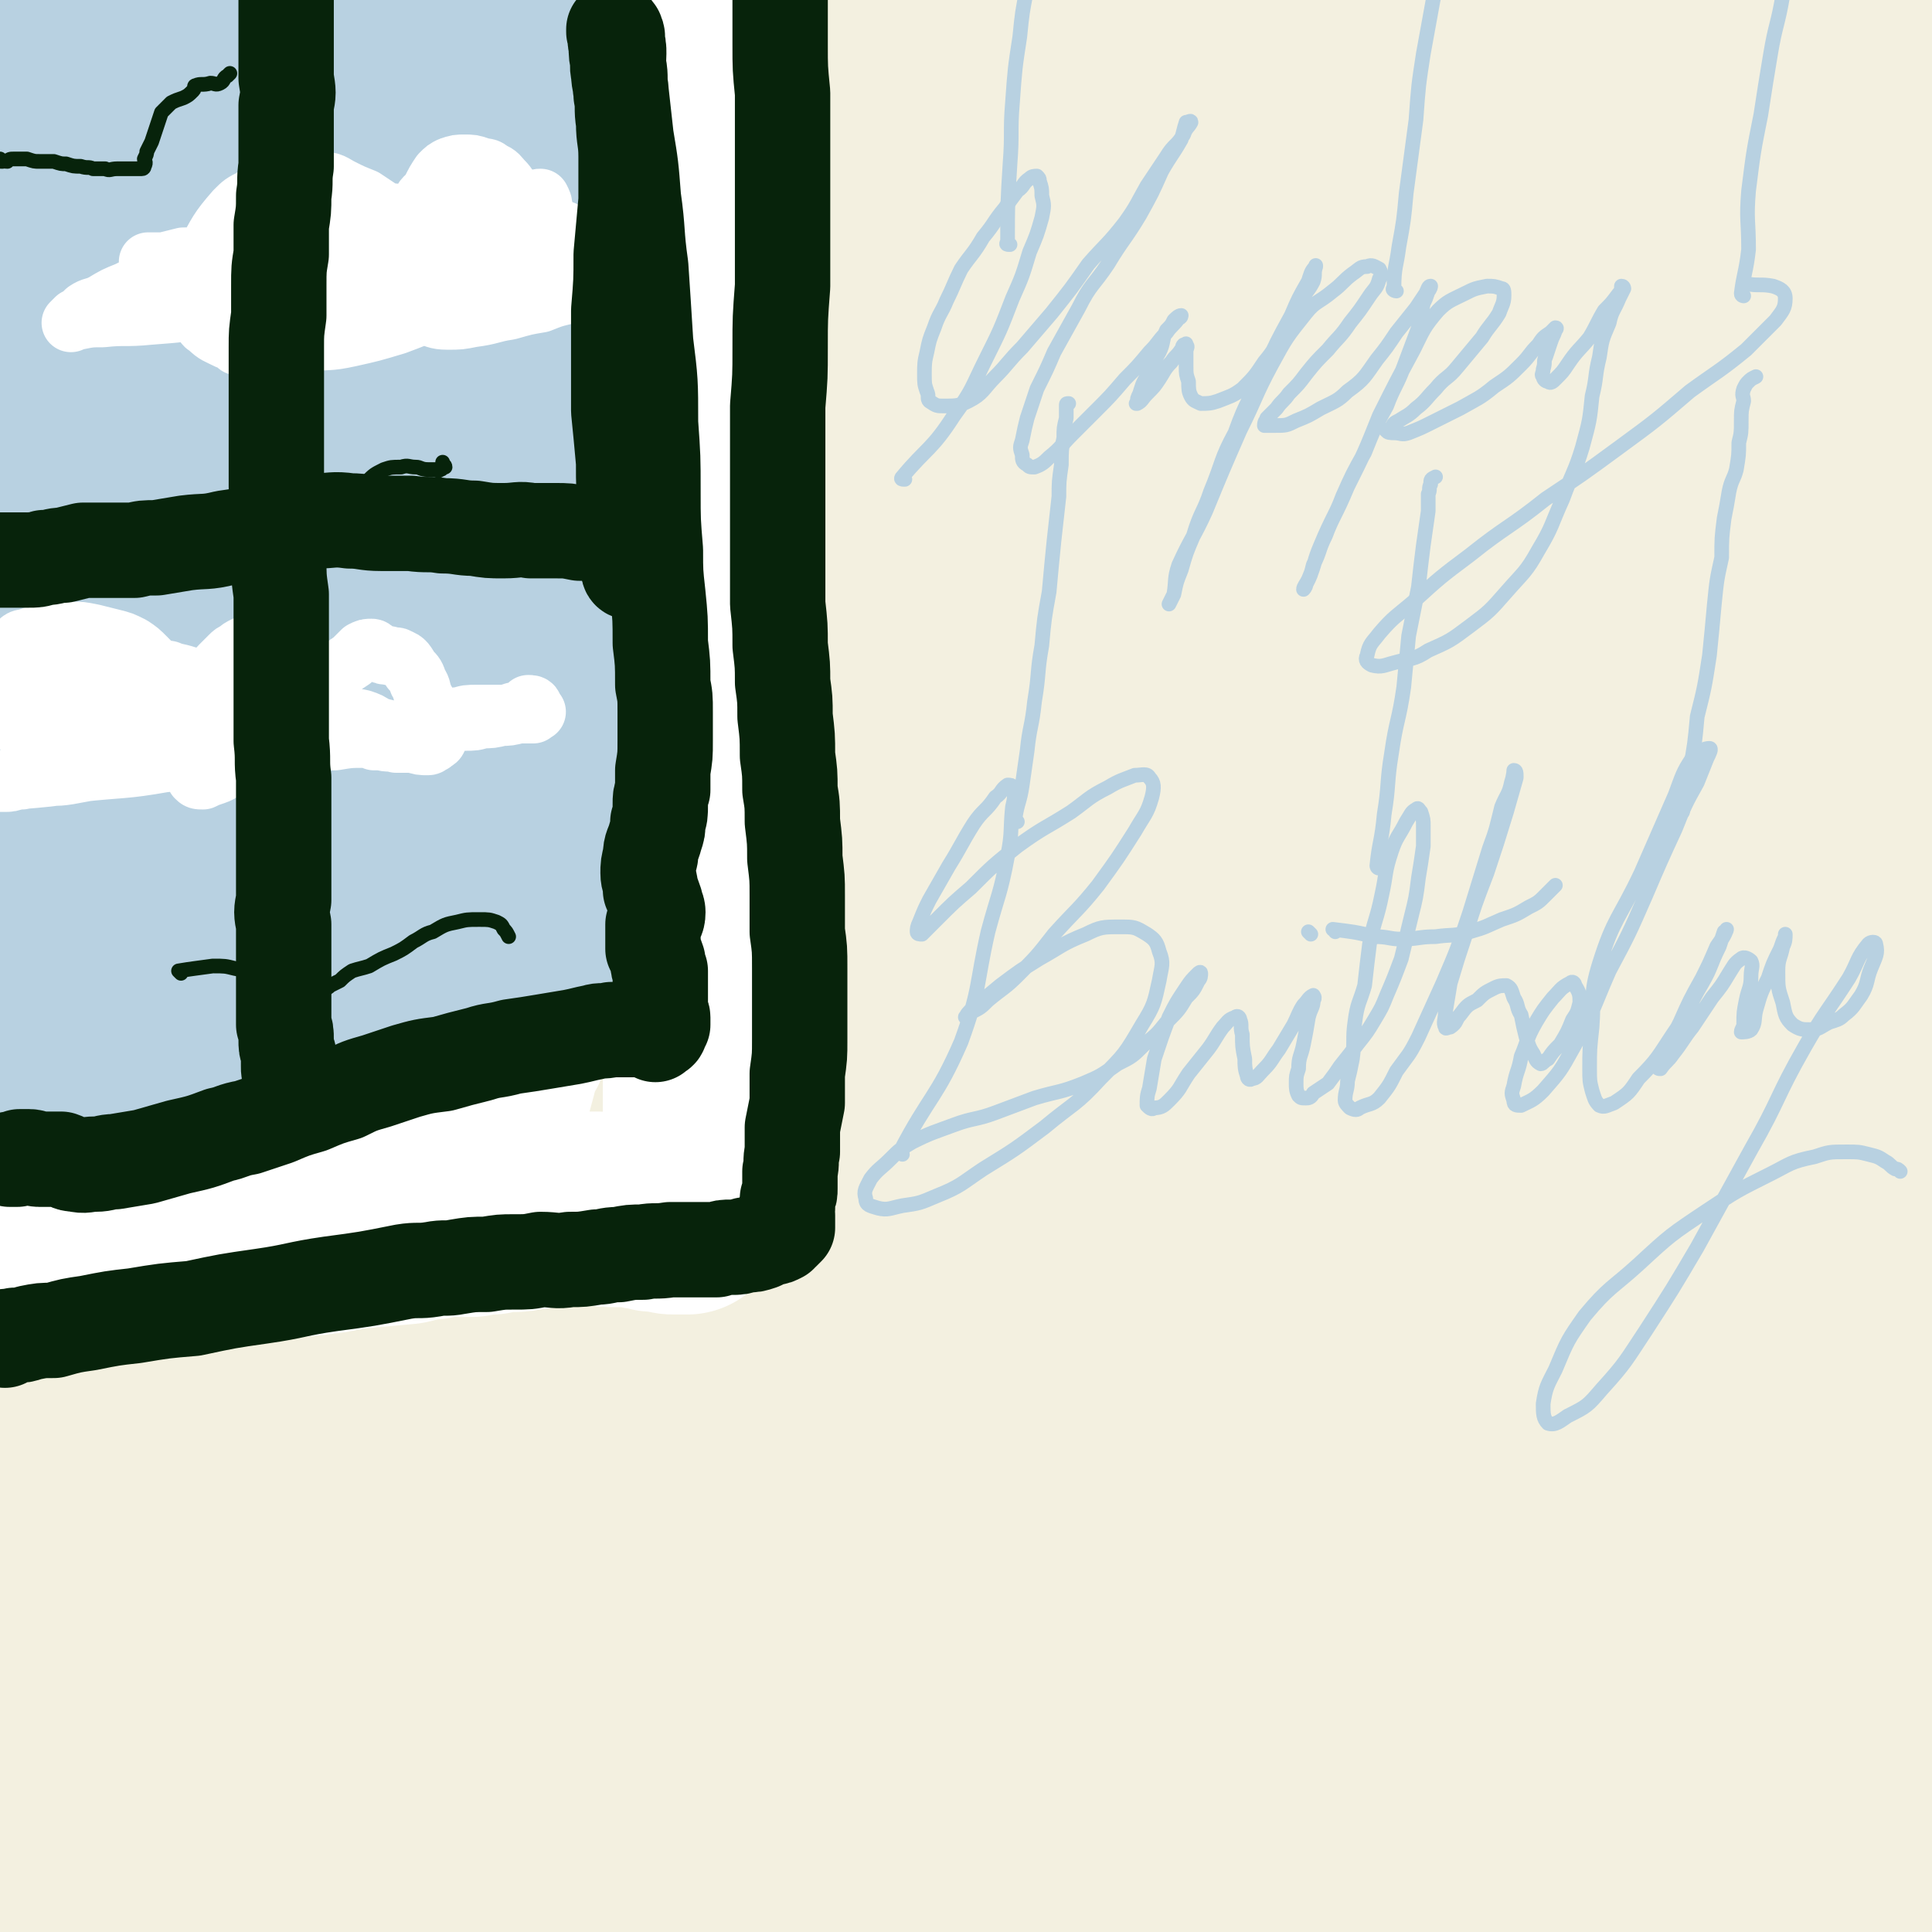<svg viewBox='0 0 790 790' version='1.1' xmlns='http://www.w3.org/2000/svg' xmlns:xlink='http://www.w3.org/1999/xlink'><rect x="0" y="0" width="790" height="790" fill="#808080" stroke="none"/><g fill='none' stroke='#F3F0E0' stroke-width='79' stroke-linecap='round' stroke-linejoin='round'><path d='M59,649c-1,-1 -1,-2 -1,-1 -7,4 -6,7 -13,10 -2,1 -4,0 -5,-2 -3,-7 -3,-8 -4,-15 -2,-21 -1,-22 -2,-43 -1,-33 1,-33 0,-67 -1,-48 -2,-48 -4,-96 -2,-55 -8,-56 -5,-111 3,-50 10,-50 17,-100 4,-27 3,-27 6,-54 3,-26 3,-26 6,-52 3,-24 4,-24 7,-48 2,-14 2,-14 2,-29 0,-6 2,-9 0,-12 -1,-2 -4,0 -5,2 -5,9 -4,10 -7,20 -7,23 -7,23 -13,45 -9,34 -11,34 -17,69 -7,43 -5,44 -8,88 -3,49 -2,49 -3,99 -1,48 -1,48 -1,97 0,44 -1,44 -1,89 0,45 0,45 1,90 1,45 -2,45 4,89 4,37 8,36 16,72 3,14 2,14 6,28 1,4 1,6 3,8 1,1 2,-1 2,-2 1,-11 1,-11 1,-22 1,-35 1,-35 0,-70 -2,-47 -3,-47 -5,-93 -3,-53 -4,-53 -6,-107 -2,-53 -2,-53 -3,-106 -2,-55 -2,-55 -3,-110 -1,-52 -2,-52 -3,-103 0,-46 -3,-46 1,-92 4,-40 8,-40 14,-80 3,-21 2,-21 5,-42 2,-14 2,-14 5,-27 0,-4 1,-7 0,-7 0,-1 -2,2 -3,6 -3,15 -2,15 -5,31 -6,27 -8,26 -12,53 -7,51 -7,51 -11,102 -3,58 -2,58 -3,115 -1,61 0,61 0,121 1,55 1,55 2,111 1,50 -3,51 2,101 6,55 10,54 21,108 4,22 5,22 10,43 4,12 3,13 9,23 1,2 3,4 4,2 3,-6 2,-8 2,-17 -2,-37 -2,-38 -6,-75 -6,-57 -6,-56 -12,-113 -6,-57 -7,-57 -13,-114 -6,-66 -7,-66 -10,-132 -3,-56 -5,-56 -1,-112 4,-70 9,-70 16,-139 3,-34 2,-35 4,-69 3,-28 2,-28 6,-56 2,-14 3,-14 6,-27 0,-1 -1,-2 -1,-1 3,10 4,10 5,21 4,32 3,32 6,65 3,39 3,39 5,79 3,49 3,49 4,99 1,54 -1,54 -1,108 0,53 1,53 1,106 0,48 -3,49 -1,97 3,48 4,48 9,95 4,41 4,41 9,81 3,29 2,29 6,57 2,14 2,14 5,28 1,2 1,5 2,4 0,-1 0,-4 0,-9 -1,-21 -2,-21 -3,-43 -1,-47 -2,-47 -2,-93 1,-48 2,-48 3,-97 2,-51 2,-51 4,-102 2,-48 3,-48 5,-96 3,-44 3,-44 5,-88 2,-41 1,-41 4,-82 3,-38 3,-38 8,-76 4,-30 6,-30 10,-60 3,-23 2,-23 4,-46 1,-9 2,-14 1,-19 0,-2 -2,2 -3,5 -5,15 -6,15 -8,32 -7,44 -6,44 -10,89 -4,53 -4,53 -6,107 -2,57 0,57 -1,113 -1,57 -1,57 -2,114 -1,54 -2,54 -1,108 2,52 3,52 6,104 2,42 0,42 4,85 4,29 4,29 11,57 4,15 4,16 11,29 1,3 4,6 6,4 5,-4 6,-8 7,-17 6,-30 5,-30 7,-61 3,-42 2,-42 3,-83 2,-49 0,-49 2,-98 1,-50 3,-50 6,-100 2,-48 1,-49 4,-97 3,-52 6,-52 10,-105 4,-54 2,-55 6,-109 4,-48 5,-48 10,-97 3,-33 4,-33 6,-66 2,-20 2,-20 2,-40 0,-6 0,-10 -1,-12 0,-1 -1,3 -2,6 -3,22 -2,22 -6,43 -7,47 -8,47 -15,95 -9,53 -9,53 -16,106 -8,57 -7,57 -12,113 -6,57 -5,57 -9,113 -4,54 -4,54 -6,108 -2,48 -1,48 -1,96 0,43 -1,43 1,86 2,36 2,36 6,71 3,26 2,26 9,51 4,15 5,15 12,27 3,6 5,8 10,8 4,0 6,-3 8,-8 7,-19 6,-20 9,-40 5,-38 3,-38 7,-76 5,-49 4,-49 11,-97 7,-55 9,-55 17,-109 7,-55 4,-56 12,-110 7,-55 9,-55 16,-109 8,-52 7,-52 13,-104 5,-46 6,-46 11,-92 4,-37 3,-37 7,-74 3,-27 4,-27 6,-54 2,-17 2,-17 3,-34 1,-6 1,-8 1,-11 0,-1 -1,1 -1,3 -4,13 -5,13 -7,26 -6,36 -5,36 -9,73 -5,42 -5,42 -9,85 -5,49 -7,49 -11,98 -4,56 -4,56 -7,111 -3,57 -3,57 -6,113 -3,57 -3,57 -4,114 -2,51 -3,51 -1,102 1,42 0,43 8,84 5,31 7,31 18,59 6,18 5,20 16,33 6,8 10,11 19,10 10,-1 14,-4 20,-14 13,-21 12,-23 19,-48 10,-39 9,-40 14,-81 6,-53 5,-53 7,-107 2,-62 1,-62 1,-124 1,-61 -1,-61 -1,-122 0,-59 0,-59 1,-118 2,-49 4,-49 5,-97 1,-37 0,-37 -1,-73 -1,-26 -1,-26 -4,-51 -2,-12 -1,-15 -6,-24 -2,-3 -6,-4 -9,-1 -8,9 -8,11 -12,24 -12,38 -12,38 -21,77 -11,48 -12,47 -20,96 -10,55 -9,56 -17,112 -8,58 -9,58 -16,117 -7,59 -7,59 -12,117 -4,53 -4,53 -5,105 -1,47 -2,47 2,93 3,36 3,36 12,71 5,22 5,24 17,42 6,8 10,12 19,11 11,-2 15,-6 21,-18 14,-25 13,-27 20,-56 11,-48 8,-48 15,-97 7,-58 7,-58 13,-117 7,-64 6,-64 12,-128 6,-64 6,-64 13,-128 6,-59 6,-59 13,-118 5,-48 6,-48 10,-97 3,-32 4,-32 4,-65 -1,-15 0,-18 -6,-31 -2,-5 -7,-6 -12,-4 -9,6 -9,10 -15,21 -17,30 -19,30 -31,62 -17,45 -14,46 -26,92 -13,54 -14,53 -23,107 -11,57 -9,58 -16,115 -7,57 -7,57 -12,113 -5,50 -6,50 -9,100 -2,41 -3,41 -2,82 1,30 2,30 7,60 4,17 3,19 10,34 3,7 6,10 11,10 8,-2 11,-5 16,-13 13,-24 13,-26 20,-53 10,-38 7,-39 14,-78 8,-50 9,-50 15,-99 8,-54 7,-54 13,-108 6,-52 6,-52 12,-104 6,-49 6,-49 13,-98 6,-46 8,-45 14,-91 4,-32 4,-32 7,-63 1,-16 1,-17 0,-32 -1,-4 -2,-8 -4,-7 -4,2 -7,6 -10,13 -10,26 -10,26 -17,54 -11,40 -11,40 -17,81 -8,48 -7,49 -13,98 -6,55 -5,55 -10,110 -5,54 -5,54 -10,109 -5,48 -7,48 -12,96 -4,42 -5,42 -8,85 -2,36 -4,37 -1,72 2,22 2,23 10,43 4,11 5,14 13,18 7,3 11,1 18,-4 13,-11 14,-12 22,-28 14,-27 13,-29 21,-58 13,-43 12,-43 21,-87 9,-52 10,-52 16,-104 7,-58 5,-59 10,-117 5,-57 5,-57 11,-114 5,-48 7,-48 13,-96 5,-42 4,-42 9,-84 4,-32 5,-32 8,-64 2,-17 2,-17 2,-34 1,-4 0,-8 -1,-7 -2,1 -3,6 -4,12 -6,29 -6,29 -12,58 -8,43 -10,43 -15,86 -7,52 -6,52 -10,105 -4,58 -2,58 -5,116 -2,57 -2,57 -4,114 -1,51 -1,51 -1,101 0,44 -2,44 1,88 2,32 1,32 7,64 3,17 3,19 11,32 3,5 7,7 11,4 9,-6 9,-10 14,-22 14,-34 15,-34 24,-69 11,-46 8,-47 15,-93 8,-61 6,-61 14,-122 7,-64 7,-64 16,-128 7,-59 9,-59 16,-118 5,-49 4,-50 8,-99 3,-37 3,-37 4,-75 1,-27 1,-28 0,-55 0,-19 1,-21 -3,-38 -2,-6 -5,-8 -10,-8 -5,0 -7,2 -10,8 -12,23 -13,23 -20,48 -12,45 -12,45 -18,91 -8,51 -7,52 -11,104 -4,61 -4,61 -4,122 -1,61 1,61 3,123 1,58 2,58 3,116 1,47 -1,47 1,94 2,37 2,37 7,75 4,27 3,27 11,53 4,15 4,18 13,29 6,6 10,8 16,5 10,-5 10,-10 15,-22 13,-29 12,-30 20,-61 10,-43 10,-43 16,-87 8,-52 8,-52 12,-104 5,-60 4,-60 7,-120 3,-63 3,-63 5,-125 2,-52 3,-52 4,-103 1,-35 2,-36 1,-71 -1,-21 0,-21 -4,-42 -2,-9 -3,-11 -8,-18 -1,-2 -4,-2 -5,0 -7,16 -7,18 -11,36 -10,43 -9,44 -15,87 -8,49 -7,49 -13,98 -6,53 -6,53 -12,106 -7,57 -9,57 -14,114 -6,56 -4,56 -7,112 -2,46 -4,46 -3,91 1,39 1,39 6,77 3,28 2,29 10,56 4,16 4,20 14,30 5,5 11,5 16,0 10,-9 10,-12 14,-27 9,-36 8,-37 12,-75 5,-48 3,-48 6,-97 3,-55 1,-55 6,-109 3,-49 4,-49 10,-98 4,-41 5,-41 10,-81 4,-30 5,-30 8,-59 1,-14 2,-15 0,-28 -1,-4 -2,-7 -5,-7 -5,1 -7,4 -10,11 -11,26 -11,27 -19,56 -9,38 -8,38 -15,77 -7,44 -8,44 -13,88 -5,39 -5,39 -6,79 -1,35 -1,35 1,69 2,28 2,28 7,54 4,20 5,20 12,38 3,9 3,13 10,17 4,3 8,2 13,-3 12,-12 13,-14 19,-31 13,-34 12,-35 18,-71 8,-48 6,-49 11,-98 6,-60 5,-60 11,-120 7,-65 7,-65 15,-130 8,-61 9,-61 19,-121 8,-50 10,-49 17,-99 5,-36 6,-36 6,-72 1,-23 1,-24 -4,-46 -2,-14 -3,-15 -10,-27 -4,-6 -5,-8 -11,-10 -4,-1 -6,1 -10,4 -8,8 -9,8 -14,18 -13,25 -14,26 -22,53 -11,38 -9,38 -16,77 -8,44 -9,44 -14,89 -6,49 -5,49 -8,98 -3,50 -3,51 -4,102 -1,49 -1,49 0,99 0,46 0,46 4,92 2,39 1,40 7,78 5,33 6,33 14,64 6,22 6,22 14,42 4,11 3,13 10,21 2,2 6,2 7,0 4,-8 4,-11 3,-22 -2,-32 -4,-32 -8,-64 -6,-46 -7,-46 -13,-92 -7,-54 -8,-53 -13,-107 -6,-53 -6,-53 -10,-106 -3,-52 -3,-52 -3,-103 -1,-49 -1,-49 1,-97 3,-46 6,-46 10,-92 3,-41 2,-41 3,-81 0,-32 1,-32 0,-63 -1,-19 -1,-20 -6,-38 -2,-9 -2,-9 -7,-16 -1,-3 -2,-5 -5,-5 -2,0 -3,2 -5,4 -4,9 -4,9 -6,19 -6,23 -5,24 -10,47 -5,27 -6,27 -11,53 -5,29 -5,29 -10,57 -6,34 -7,33 -13,67 -5,32 -4,32 -8,65 -4,31 -6,31 -7,63 -1,29 -1,29 2,57 2,21 1,22 8,41 4,12 5,13 14,22 5,5 7,7 13,6 5,0 7,-1 10,-6 10,-15 10,-16 15,-34 10,-35 9,-35 15,-72 7,-41 6,-41 13,-82 6,-40 5,-41 13,-80 8,-36 8,-36 17,-71 8,-26 8,-26 17,-50 6,-15 6,-16 14,-30 2,-4 3,-6 6,-7 2,-1 3,2 3,4 2,14 1,14 2,27 1,37 2,37 1,74 0,43 -2,43 -4,85 -3,49 -3,49 -6,97 -4,54 -4,54 -6,108 -2,49 -2,49 -4,99 -2,45 -2,45 -2,90 -1,41 -1,41 0,82 1,35 0,35 3,69 2,26 2,26 8,51 4,14 4,14 11,27 4,9 4,12 11,17 3,2 5,0 9,-3 4,-4 4,-5 6,-11 4,-14 3,-15 5,-29 2,-30 1,-30 2,-60 1,-51 0,-51 1,-102 1,-59 1,-59 2,-118 1,-46 1,-46 1,-93 1,-42 0,-42 0,-84 -1,-35 -1,-35 -1,-71 0,-24 0,-24 -1,-49 0,-14 0,-14 0,-27 0,-11 0,-11 -1,-21 0,-7 0,-7 0,-13 0,-4 0,-4 -1,-8 0,-1 0,-3 0,-3 0,2 0,3 1,6 0,7 0,7 0,14 1,20 1,20 1,39 1,36 1,36 1,72 0,52 0,52 -1,105 0,74 0,74 -1,147 0,42 0,42 0,84 0,33 0,33 0,66 -1,28 -1,28 -1,57 0,19 0,19 0,39 0,10 0,10 0,20 0,6 0,6 0,12 0,3 0,5 -1,5 -1,0 -1,-2 -2,-5 -8,-20 -10,-19 -15,-40 -10,-34 -10,-34 -15,-68 -6,-40 -5,-40 -6,-81 -1,-44 -1,-44 2,-87 4,-47 5,-47 12,-94 7,-51 8,-51 16,-102 7,-42 10,-42 14,-84 4,-43 2,-43 3,-85 0,-33 0,-33 -1,-66 -1,-22 -1,-22 -2,-43 0,-11 0,-11 -1,-23 0,-8 0,-8 0,-15 0,-5 0,-5 0,-9 0,-2 -1,-4 -1,-3 -1,0 -1,2 -1,4 -4,17 -4,18 -7,35 -7,45 -6,45 -14,90 -9,54 -10,53 -19,107 -8,49 -8,49 -13,99 -5,42 -5,42 -7,85 -2,32 -3,32 -2,65 0,25 1,25 3,51 2,19 3,19 4,39 1,12 3,12 2,23 -1,4 -2,4 -4,7 '/></g>
<g fill='none' stroke='#FFFFFF' stroke-width='79' stroke-linecap='round' stroke-linejoin='round'><path d='M4,516c0,0 -1,-1 -1,-1 2,0 3,0 5,0 2,0 2,1 4,0 4,0 4,0 8,0 4,0 4,0 8,0 6,-1 6,-1 11,-1 7,0 7,0 13,-1 8,0 8,0 16,-1 8,-1 8,-1 16,-2 10,0 10,0 20,-1 10,-1 10,-1 20,-2 10,-1 10,-1 20,-3 11,-1 11,-1 22,-2 5,-1 5,-2 11,-2 3,-1 3,-1 7,-1 5,0 5,0 9,0 4,-1 4,-1 8,-1 4,-1 4,-1 8,-1 3,0 3,0 7,-1 3,0 3,0 6,-1 4,0 4,0 7,0 4,0 4,-1 8,-1 3,0 3,0 7,0 4,1 4,1 8,1 3,0 3,0 7,0 3,1 3,1 6,1 2,1 2,1 4,1 2,0 2,0 4,0 1,1 1,1 3,1 1,0 1,0 2,0 1,0 1,0 1,0 1,0 1,0 2,0 0,0 0,0 0,-1 1,-2 1,-2 1,-4 1,-2 1,-2 2,-5 0,-3 0,-3 1,-7 0,-4 0,-4 1,-9 0,-5 0,-5 0,-11 0,-6 0,-6 0,-13 0,-8 0,-8 0,-16 0,-9 0,-9 0,-19 0,-11 -1,-11 -1,-21 -1,-10 -1,-10 -1,-20 0,-11 0,-11 0,-22 0,-12 1,-12 1,-24 0,-12 0,-12 0,-24 0,-11 0,-11 0,-23 0,-11 0,-11 0,-22 0,-13 0,-13 0,-27 0,-14 0,-14 -1,-29 0,-13 0,-13 -1,-26 0,-14 0,-14 0,-27 -1,-12 -1,-12 -1,-25 -1,-11 -1,-11 -1,-22 0,-11 0,-11 0,-22 -1,-9 -1,-9 -1,-19 0,-9 0,-9 1,-19 0,-7 -1,-7 -1,-14 0,-6 0,-6 1,-12 0,-4 0,-4 0,-8 0,-4 0,-4 0,-8 1,-4 0,-4 1,-7 0,-2 0,-2 0,-4 1,-2 1,-2 1,-4 0,-1 0,-1 0,-2 0,0 0,0 0,0 -1,1 -1,1 -2,2 -4,1 -4,0 -8,1 -6,2 -6,2 -12,4 -8,1 -8,1 -16,2 -10,2 -9,3 -19,5 -10,2 -10,1 -20,2 -10,1 -10,1 -21,2 -11,1 -11,1 -21,2 -11,1 -11,1 -22,2 -11,1 -11,1 -22,2 -10,1 -10,2 -20,3 -10,2 -10,1 -21,2 -8,1 -8,1 -16,3 -6,1 -6,1 -12,2 -4,1 -5,-1 -9,2 -4,2 -3,3 -6,6 -3,4 -4,3 -5,7 -2,10 -1,11 -2,22 0,16 0,16 0,32 -1,12 -2,12 -3,25 -1,21 0,21 0,43 -1,21 -3,21 -3,42 0,29 2,29 3,57 2,26 2,26 3,52 2,24 2,24 4,48 1,19 0,19 1,38 1,14 1,14 3,27 1,8 1,8 4,15 1,3 1,5 4,5 3,1 4,1 6,-2 6,-6 6,-7 10,-15 8,-22 8,-22 13,-45 6,-25 5,-25 9,-51 5,-35 6,-35 9,-70 3,-40 3,-40 5,-80 1,-28 1,-28 2,-55 1,-19 1,-19 1,-39 1,-17 1,-17 2,-34 0,-11 0,-11 0,-23 -1,-6 0,-8 -2,-11 -2,-2 -4,-2 -6,0 -5,8 -5,10 -9,20 -8,25 -8,25 -14,52 -7,30 -7,30 -11,62 -4,34 -3,35 -5,70 -1,34 0,34 0,68 0,29 -2,29 1,58 3,23 4,23 11,45 5,15 5,16 13,30 4,7 5,9 11,13 4,2 7,2 10,-1 10,-9 11,-11 15,-24 10,-27 10,-28 15,-56 6,-36 5,-36 9,-72 4,-37 4,-37 7,-74 1,-25 1,-25 2,-50 1,-19 1,-19 2,-37 1,-15 1,-15 1,-30 0,-8 0,-8 -2,-16 0,-2 -2,-5 -3,-4 -5,3 -7,5 -9,12 -8,22 -8,23 -13,46 -7,30 -6,30 -11,60 -5,32 -6,32 -9,64 -2,29 -1,29 -1,58 0,26 -1,26 2,52 2,23 1,23 6,46 4,16 4,16 11,32 4,10 4,11 10,19 4,5 5,7 10,8 5,1 8,1 11,-2 8,-10 7,-12 12,-25 8,-24 8,-25 13,-50 5,-29 4,-29 8,-57 3,-31 4,-31 6,-62 2,-27 2,-27 2,-54 1,-26 1,-26 1,-53 0,-23 1,-23 1,-46 0,-18 1,-18 -1,-36 0,-11 0,-11 -3,-22 -1,-5 -1,-8 -4,-9 -1,-1 -3,1 -5,4 -5,13 -4,13 -8,27 -6,28 -6,28 -10,55 -5,32 -4,32 -6,64 -3,32 -3,32 -3,65 -1,29 -1,29 0,59 1,27 1,27 3,53 2,21 2,22 6,43 3,14 4,14 9,28 2,8 2,8 7,15 2,3 3,4 6,4 3,0 5,0 7,-3 5,-8 5,-8 8,-17 5,-18 4,-18 7,-36 4,-22 5,-22 7,-44 3,-25 2,-26 4,-51 1,-26 3,-26 3,-53 1,-24 0,-25 -2,-49 -1,-21 -2,-21 -5,-42 -2,-20 -3,-20 -6,-39 -3,-16 -3,-16 -5,-33 -2,-12 -2,-13 -4,-25 -2,-7 -2,-7 -3,-14 -1,-2 -1,-4 -2,-4 -2,0 -3,1 -4,4 -2,7 -2,7 -3,15 -1,17 0,17 0,35 1,21 1,21 1,42 1,25 1,25 1,51 0,26 0,26 0,52 0,26 0,26 1,52 1,24 1,24 3,48 1,19 2,19 4,38 2,11 1,11 3,22 1,5 1,5 3,11 0,2 0,4 1,4 1,0 3,-2 3,-4 1,-9 1,-9 1,-19 0,-19 0,-19 0,-39 -1,-23 -1,-23 0,-45 0,-27 0,-27 0,-53 1,-27 2,-27 1,-55 -1,-28 -3,-27 -4,-55 -1,-26 0,-26 0,-51 0,-18 0,-18 0,-37 0,-14 0,-14 0,-28 -1,-8 0,-8 -1,-16 0,-3 0,-3 -1,-6 0,-2 0,-3 -1,-3 -2,0 -3,1 -4,3 -3,8 -3,8 -4,16 -4,18 -3,18 -6,36 -3,22 -3,22 -5,45 -4,27 -3,27 -7,53 -3,28 -3,28 -8,55 -4,24 -4,24 -9,49 -4,21 -3,22 -8,43 -5,18 -4,18 -11,36 -6,16 -6,16 -14,32 -7,14 -7,14 -16,27 -6,10 -6,11 -13,20 -6,7 -6,8 -14,13 -7,6 -8,5 -16,10 -6,4 -6,5 -13,9 -6,3 -6,3 -12,7 -4,2 -4,2 -9,4 -4,3 -4,3 -8,6 -3,2 -3,2 -6,5 -2,2 -1,2 -3,4 -2,2 -2,1 -3,3 -2,1 -2,1 -3,2 -1,1 0,1 -1,2 -1,1 0,1 -1,2 0,0 0,0 0,0 -1,-1 -1,-1 -1,-3 0,-2 0,-2 0,-5 1,-7 1,-7 1,-14 1,-14 1,-14 1,-29 1,-19 1,-19 1,-38 0,-22 0,-22 0,-43 0,-24 0,-24 0,-48 0,-25 0,-25 0,-49 0,-26 0,-26 0,-51 0,-26 0,-26 1,-51 0,-25 0,-25 1,-50 0,-21 0,-21 1,-43 0,-18 0,-18 0,-36 0,-13 0,-13 0,-27 1,-9 0,-9 0,-18 0,-5 1,-5 0,-10 0,-3 0,-3 0,-5 '/></g>
<g fill='none' stroke='#B8D1E1' stroke-width='79' stroke-linecap='round' stroke-linejoin='round'><path d='M75,422c0,0 0,-1 -1,-1 -6,0 -6,0 -12,0 -4,0 -4,0 -8,2 -4,1 -4,1 -9,2 -4,2 -4,2 -8,3 -3,1 -3,0 -6,1 -3,0 -3,0 -6,0 -2,0 -2,0 -4,0 -1,0 -1,0 -3,0 -2,0 -2,0 -3,0 -2,0 -2,0 -4,0 0,0 0,0 -1,1 0,0 0,0 1,0 0,0 0,0 1,0 4,-1 3,-1 7,-2 4,-1 4,-1 9,-2 5,0 5,0 11,0 6,0 6,0 13,-1 7,0 7,0 15,-1 5,0 5,0 11,-1 6,0 6,-1 11,-1 7,0 7,0 13,0 6,-1 6,-1 12,-1 6,-1 6,-1 12,-2 6,0 6,0 11,-1 6,0 6,0 11,-1 6,-1 6,-2 11,-3 5,-1 5,-1 10,-2 4,-1 4,-1 8,-2 3,-1 3,-1 7,-2 3,-1 3,-1 5,-2 3,-1 3,-2 5,-2 2,-1 2,-1 5,-2 2,-1 2,0 5,-1 1,0 1,0 3,-1 1,0 1,0 2,0 1,0 1,0 2,-1 1,0 1,0 2,0 1,-1 1,-1 2,-1 1,0 1,0 2,0 1,0 1,0 1,0 2,0 2,0 3,0 0,0 1,0 1,0 0,-2 0,-3 0,-5 0,0 1,0 1,0 1,-2 1,-2 2,-4 1,-3 1,-3 1,-6 1,-3 1,-3 2,-6 0,-4 0,-4 0,-8 1,-5 1,-5 1,-10 1,-8 1,-8 1,-15 0,-10 0,-10 -1,-19 -2,-11 -2,-11 -3,-23 -1,-12 -1,-12 -1,-25 -1,-13 -1,-13 -1,-26 0,-12 0,-12 0,-25 -1,-13 -1,-13 -1,-26 0,-12 0,-12 0,-23 0,-11 0,-11 0,-22 0,-10 0,-10 -1,-20 0,-9 0,-9 0,-18 -1,-11 0,-11 -1,-21 0,-9 0,-9 -1,-18 0,-9 -1,-9 -1,-17 0,-8 0,-8 -1,-16 0,-7 0,-7 0,-13 0,-4 0,-4 -1,-8 0,-3 0,-3 -1,-6 -1,-2 0,-3 -2,-4 -3,-1 -3,-1 -6,-1 -3,-1 -3,-1 -5,0 -4,0 -3,1 -7,1 -5,1 -5,1 -10,2 -7,0 -7,-1 -14,-1 -8,0 -8,1 -16,0 -9,0 -9,0 -18,-1 -11,-1 -11,-1 -21,-2 -9,-2 -9,-3 -19,-5 -10,-2 -10,-1 -21,-2 -10,-2 -10,-3 -20,-4 -7,0 -7,1 -14,0 -5,0 -5,0 -10,0 -4,0 -4,0 -8,0 -3,0 -4,-1 -7,1 -2,1 -2,1 -4,4 -2,3 -1,4 -2,8 -1,7 -1,7 0,14 1,15 1,15 3,31 3,24 4,24 7,48 4,26 5,26 8,52 4,28 3,28 6,56 2,26 2,26 3,52 1,21 0,21 1,42 1,17 1,17 3,33 1,10 1,10 3,20 1,5 0,5 2,10 1,2 1,3 2,3 1,0 1,-2 2,-5 2,-10 2,-10 3,-21 4,-22 4,-22 6,-45 3,-25 2,-25 4,-50 2,-34 2,-34 3,-67 2,-33 1,-33 1,-65 1,-22 1,-22 1,-44 0,-16 0,-16 -2,-33 -1,-9 -1,-9 -4,-18 -1,-4 -1,-6 -4,-6 -4,0 -6,1 -9,5 -6,9 -5,10 -10,21 -5,11 -5,11 -8,23 -6,19 -5,19 -8,39 -4,24 -3,24 -5,48 -2,26 -2,26 -3,52 -1,25 -1,25 -2,49 0,21 0,21 0,42 1,16 0,16 1,32 1,10 1,11 4,20 2,4 3,6 6,7 3,1 5,1 7,-2 7,-10 6,-12 10,-24 7,-26 6,-26 11,-53 5,-26 5,-26 8,-52 4,-26 4,-26 7,-52 3,-24 4,-24 5,-48 1,-19 1,-19 -1,-37 -1,-12 0,-13 -4,-24 -2,-4 -4,-6 -8,-6 -6,0 -7,2 -12,7 -7,5 -7,4 -12,11 -7,10 -7,11 -11,22 -8,20 -8,20 -12,42 -5,25 -4,25 -7,50 -3,28 -3,28 -5,56 -2,27 -2,27 -3,54 -1,23 -1,23 -1,46 0,16 0,16 0,33 0,9 0,9 1,18 0,4 0,5 1,7 1,2 3,2 4,0 6,-6 6,-7 10,-16 9,-17 9,-17 16,-35 8,-21 7,-21 15,-43 8,-26 9,-26 16,-52 7,-26 7,-26 13,-53 6,-25 5,-26 10,-51 4,-22 3,-23 7,-45 3,-16 3,-16 5,-33 2,-10 2,-11 2,-21 0,-4 1,-6 -1,-8 0,-1 -2,0 -3,2 -4,8 -4,8 -6,17 -6,18 -7,18 -10,37 -3,22 -3,23 -3,46 -1,25 0,25 1,50 1,23 1,23 3,47 2,20 3,20 6,41 3,17 3,17 8,34 3,13 3,13 9,25 3,8 3,8 8,15 3,4 3,4 8,6 4,2 5,3 9,1 6,-3 8,-4 11,-10 7,-13 6,-14 10,-29 6,-24 5,-24 9,-49 5,-27 5,-27 8,-54 4,-32 5,-32 7,-63 2,-26 1,-26 2,-52 1,-21 1,-21 1,-42 0,-14 0,-14 -2,-28 -1,-8 -1,-9 -4,-16 -2,-3 -4,-5 -6,-4 -5,2 -6,5 -9,11 -7,17 -7,17 -11,35 -4,23 -3,23 -6,47 -3,27 -2,27 -6,54 -3,27 -4,27 -7,53 -3,24 -4,24 -6,49 -1,17 0,17 1,35 0,16 0,16 1,31 1,8 1,8 4,15 1,4 1,4 3,6 2,2 3,3 6,2 3,-1 4,-2 6,-6 5,-8 4,-9 7,-18 4,-16 4,-16 7,-33 4,-22 4,-22 6,-43 3,-23 2,-23 3,-46 1,-22 1,-22 1,-44 0,-20 0,-20 -1,-39 -1,-16 -1,-17 -4,-33 -1,-9 0,-10 -4,-18 -2,-4 -3,-5 -7,-6 -3,-1 -5,-1 -7,2 -6,9 -6,10 -8,21 -6,23 -6,23 -9,46 -4,23 -4,23 -4,47 -1,22 0,22 2,44 2,21 2,21 6,42 2,17 3,17 7,34 3,14 3,14 7,27 3,10 2,10 6,19 3,5 3,5 6,8 3,3 3,4 6,3 4,0 5,-1 7,-4 4,-7 3,-8 5,-16 4,-15 6,-14 8,-30 3,-20 2,-20 4,-41 1,-23 2,-23 3,-45 0,-23 0,-23 0,-46 0,-20 0,-20 -2,-41 -1,-17 0,-17 -3,-35 -2,-11 -1,-12 -5,-23 -2,-5 -2,-6 -5,-10 -2,-2 -4,-3 -6,-1 -5,6 -5,8 -8,17 -6,22 -5,22 -8,45 -3,26 -2,26 -4,53 -1,27 -1,27 -1,54 0,24 -1,24 1,48 1,19 1,19 4,38 2,14 2,15 5,29 3,8 3,8 7,15 1,3 2,5 5,5 2,1 4,-1 6,-4 4,-7 4,-8 5,-16 2,-17 1,-18 2,-35 1,-23 0,-23 1,-45 2,-25 2,-25 3,-50 2,-24 2,-24 3,-49 0,-22 0,-22 -1,-44 0,-19 1,-19 -2,-38 -1,-13 -3,-13 -7,-26 -2,-7 -1,-8 -4,-14 -2,-3 -3,-5 -6,-5 -4,0 -5,1 -8,5 -7,9 -7,10 -11,21 -9,24 -9,24 -15,48 -5,26 -4,26 -7,52 -2,26 -2,26 -3,53 0,23 1,23 2,46 2,20 2,20 4,39 2,14 2,14 5,28 2,7 1,7 4,14 1,2 3,4 4,3 3,-4 3,-7 4,-14 3,-20 2,-20 3,-41 1,-27 0,-27 1,-54 0,-27 1,-27 1,-54 0,-24 1,-24 -1,-48 -1,-17 0,-17 -3,-35 -2,-10 -2,-11 -6,-21 -3,-5 -4,-6 -9,-7 -5,-2 -7,-1 -12,2 -8,6 -9,7 -14,16 -9,14 -7,15 -14,30 -6,14 -7,14 -11,28 -4,13 -4,13 -5,27 -1,10 -1,10 0,20 0,6 1,6 2,13 0,3 0,3 1,6 '/></g>
<g fill='none' stroke='#FFFFFF' stroke-width='24' stroke-linecap='round' stroke-linejoin='round'><path d='M85,105c0,-1 -1,-1 -1,-1 5,-9 5,-10 12,-18 3,-3 3,-3 7,-5 4,-3 4,-4 9,-6 5,-2 5,-1 10,-1 4,-1 5,-1 9,0 5,0 5,1 9,3 4,2 4,2 9,4 3,2 3,2 6,4 3,2 3,3 5,5 2,1 2,1 4,3 1,0 1,1 2,1 0,0 1,0 1,-1 2,-2 2,-2 2,-4 2,-2 1,-3 3,-5 1,-4 2,-3 4,-6 2,-4 2,-4 4,-7 2,-2 2,-2 4,-3 3,-1 3,-1 6,-1 3,0 3,0 6,1 3,1 3,0 5,2 3,1 3,2 5,4 2,2 2,3 4,5 2,1 3,1 5,3 1,0 1,1 2,1 1,0 1,-1 2,-1 1,-1 1,-1 2,-1 0,0 0,0 0,0 1,2 1,2 1,3 0,2 1,2 1,4 0,2 0,3 0,5 -1,2 -1,2 -1,5 -1,3 0,3 -2,5 -2,4 -2,4 -5,7 -2,2 -2,2 -5,4 -3,1 -3,1 -6,2 -3,1 -3,1 -7,1 -4,1 -4,1 -9,1 -6,-1 -6,-1 -12,-2 -6,-2 -6,-2 -13,-3 -5,-1 -5,-2 -10,-2 -5,0 -6,0 -11,1 -5,2 -5,1 -11,3 -5,2 -5,2 -9,4 -5,2 -5,2 -9,6 -5,3 -4,3 -8,7 -3,3 -3,3 -5,6 -2,1 -1,1 -2,3 -1,0 -1,1 -1,0 0,-1 0,-2 0,-3 0,-2 0,-2 0,-4 -1,-2 -1,-2 -2,-4 -2,-3 -1,-3 -3,-5 -2,-1 -2,-2 -4,-2 -1,-1 -2,-1 -3,0 -2,1 -2,1 -2,3 -1,1 -1,2 -1,3 1,3 1,4 3,5 3,3 4,3 8,5 7,1 7,1 14,1 9,1 9,0 18,0 9,-1 9,0 18,-2 9,-2 9,-2 19,-5 8,-3 8,-3 17,-7 8,-4 7,-4 15,-9 6,-4 6,-4 12,-8 6,-4 6,-4 11,-7 4,-2 4,-3 8,-5 2,-1 2,-1 5,-1 0,-1 1,-1 1,-1 0,-1 -1,-1 -1,-1 -4,0 -4,0 -7,0 -6,1 -6,1 -11,2 -7,1 -7,1 -14,3 -7,2 -7,2 -14,3 -8,2 -8,1 -16,2 -7,2 -7,3 -14,5 -5,1 -5,1 -10,2 -5,1 -5,0 -10,0 -3,0 -3,0 -7,-1 -1,0 -3,1 -2,0 3,-2 4,-3 10,-5 5,-2 5,-2 10,-3 10,-1 10,0 19,-2 9,-1 9,-1 19,-2 7,-1 7,-1 13,-3 6,-1 6,-1 11,-2 3,-1 4,-1 7,-3 2,-1 3,-1 3,-2 0,0 -1,0 -2,0 -5,0 -5,1 -9,0 -7,0 -7,-2 -15,-2 -10,-1 -10,1 -20,1 -10,1 -10,-1 -20,0 -10,1 -10,2 -21,4 -8,2 -8,2 -17,4 -7,2 -7,3 -14,5 -7,2 -7,2 -14,3 -5,2 -5,2 -10,2 -4,1 -4,1 -8,2 -2,0 -2,0 -4,0 -1,0 -2,0 -2,0 -1,0 0,0 1,0 4,0 4,0 7,0 6,1 6,2 12,1 8,0 8,-1 15,-2 6,-2 6,-1 13,-3 6,-2 6,-2 11,-5 4,-1 4,-1 7,-2 1,-1 3,-1 2,-1 -1,1 -3,1 -6,2 -6,1 -6,1 -11,3 -7,2 -7,1 -14,3 -8,3 -8,3 -17,5 -8,3 -8,3 -17,6 -6,2 -6,2 -12,5 -5,2 -5,2 -10,5 -4,2 -4,1 -7,3 -2,2 -2,2 -4,3 -1,1 -1,1 -2,2 0,0 0,0 0,0 2,-1 2,-1 3,-1 5,-1 5,-1 10,-1 9,-1 9,0 19,-1 13,-1 13,-1 25,-3 13,-2 13,-2 27,-4 13,-3 13,-3 27,-6 13,-2 13,-2 27,-5 12,-3 12,-3 23,-5 10,-1 10,1 21,0 8,0 8,0 16,-1 4,0 4,0 9,0 4,-1 4,-1 7,-1 1,0 2,0 2,0 0,0 -1,0 -2,0 -3,0 -3,0 -6,1 -6,1 -7,1 -13,2 -8,1 -8,2 -16,4 -7,1 -7,1 -13,3 -6,3 -6,3 -12,6 -4,2 -4,2 -8,5 -2,1 -4,1 -4,3 0,1 2,1 3,1 4,1 4,2 9,2 5,0 5,0 10,-1 8,-1 8,-2 15,-3 7,-2 7,-2 13,-3 5,-2 5,-2 9,-3 5,-1 5,-1 9,-2 4,-1 4,-2 8,-3 3,-1 3,-1 6,-2 2,0 2,-1 5,-1 1,0 1,0 2,0 0,0 0,0 0,0 -1,0 -1,1 -2,1 -3,1 -3,1 -5,1 -3,0 -3,-1 -7,-2 -3,-1 -3,-1 -6,-2 -3,0 -3,0 -6,-1 -3,0 -3,0 -7,-1 -3,-1 -3,-2 -7,-3 -3,-2 -2,-2 -5,-3 -2,-1 -3,0 -5,-1 -2,-1 -2,-1 -4,-2 -1,-1 -1,-1 -2,-1 -1,0 -1,1 -1,2 -1,0 0,0 -1,0 '/><path d='M17,272c0,0 -1,0 -1,-1 1,0 2,0 4,0 4,-1 4,-1 8,-1 6,0 6,0 13,0 7,1 7,1 15,3 8,1 8,1 16,2 5,1 5,2 11,2 2,0 2,0 3,-1 3,-2 2,-2 4,-4 2,-2 2,-2 4,-4 1,-1 1,-1 3,-2 1,-1 1,-1 3,-2 1,0 1,0 3,1 1,0 1,1 3,2 3,1 3,2 6,3 3,2 3,2 7,4 3,2 3,2 6,3 3,1 3,1 6,0 4,0 4,-1 7,-3 3,-2 3,-2 6,-4 2,-2 2,-2 4,-4 2,-1 2,-1 4,-1 1,0 1,1 3,2 2,1 2,1 4,1 2,1 3,0 4,1 3,1 3,2 5,5 2,2 2,2 3,5 2,3 1,3 2,5 1,3 2,3 2,5 0,2 0,2 -1,4 -1,1 -1,1 -2,3 -2,1 -2,1 -5,3 -2,1 -2,1 -5,2 -3,1 -3,1 -6,2 -4,0 -4,-1 -8,-1 -5,0 -5,0 -11,1 -6,0 -6,0 -12,1 -5,1 -5,0 -11,2 -5,1 -5,1 -11,4 -4,1 -4,2 -9,4 -3,1 -3,2 -6,3 -3,1 -3,1 -5,2 -2,0 -2,0 -3,-1 0,-1 0,-1 0,-3 0,-3 0,-3 1,-6 0,-5 0,-5 1,-9 0,-4 0,-5 0,-9 0,-3 1,-4 0,-7 -2,-3 -2,-3 -5,-5 -3,-3 -3,-3 -8,-5 -5,-1 -5,0 -10,0 -5,0 -5,1 -11,2 -4,0 -4,1 -9,1 -4,1 -4,0 -8,0 -3,0 -3,0 -6,0 -3,0 -3,0 -6,0 -2,0 -2,0 -4,1 -1,1 -1,1 -3,2 -1,1 -1,1 -2,1 0,1 0,1 -1,1 -1,0 -1,0 -1,1 0,0 0,0 -1,0 0,-1 0,-1 0,-1 0,-1 0,-1 0,-1 1,-1 1,-1 1,-1 1,-1 1,-1 2,-1 4,-1 4,0 7,0 6,0 6,0 12,0 9,1 9,3 17,3 11,1 11,-1 21,-1 8,0 8,0 16,1 6,0 6,1 12,2 4,0 4,0 8,1 2,1 2,0 4,1 0,0 1,0 1,0 -1,1 -2,0 -4,1 -4,2 -4,4 -9,6 -8,3 -8,2 -16,4 -11,3 -11,3 -22,6 -8,1 -8,1 -15,3 -5,1 -5,1 -11,2 -5,2 -5,2 -10,4 -4,1 -4,1 -8,3 -3,1 -3,1 -6,2 -1,1 -1,1 -3,1 0,1 -1,1 -1,1 0,0 1,0 1,0 5,0 5,0 10,-1 9,-1 9,-1 18,-2 12,-2 12,-2 25,-5 12,-2 12,-2 23,-5 11,-2 11,-2 21,-4 7,-2 7,-2 15,-3 6,-1 6,-1 12,-2 4,0 4,0 8,0 2,0 3,-1 3,0 -1,0 -2,1 -4,1 -4,2 -4,1 -9,2 -9,2 -9,2 -18,4 -15,2 -15,2 -29,5 -15,2 -15,2 -30,4 -10,2 -10,2 -21,4 -6,1 -6,0 -11,1 -4,0 -4,0 -8,1 -2,0 -2,0 -5,0 -1,0 -1,1 -3,1 0,0 0,0 0,0 -1,0 -1,0 -1,0 1,0 1,0 2,0 2,0 2,0 5,-1 12,-1 13,-1 25,-3 18,-2 18,-1 35,-4 11,-1 11,-1 21,-3 5,-2 5,-2 11,-4 2,0 2,-1 4,-2 0,0 0,-1 0,-1 -2,-1 -2,-1 -4,-1 -6,-2 -6,-3 -11,-4 -9,-2 -9,-2 -17,-3 -8,-1 -8,0 -16,0 -7,0 -7,0 -13,0 -5,1 -5,1 -10,1 -5,0 -5,0 -9,1 -4,0 -4,0 -7,1 -3,0 -3,0 -5,0 -2,0 -2,0 -4,-1 -1,0 -2,0 -3,-2 -1,-1 -1,-1 -1,-2 0,-1 -1,-1 0,-2 0,-1 1,-2 2,-2 4,-2 4,-2 8,-3 5,-1 5,-1 9,-3 4,-1 4,-1 8,-1 1,-1 1,-1 2,-1 1,0 1,0 1,0 -3,0 -3,0 -6,1 -4,0 -4,0 -8,1 -3,1 -3,1 -7,1 -3,1 -3,1 -6,1 -2,0 -2,0 -3,0 -1,0 -1,0 -2,-1 -1,0 -1,0 -1,0 -1,-1 0,-1 -1,-2 0,-1 0,-1 1,-3 0,-2 0,-2 1,-4 1,-3 1,-3 2,-6 2,-2 1,-2 3,-4 2,-2 2,-3 5,-3 4,-2 4,-1 9,-2 4,0 4,-1 9,-1 4,0 4,0 9,1 4,1 4,1 8,2 4,1 4,1 8,3 3,2 3,2 6,5 2,2 2,2 4,5 1,2 1,2 1,5 1,3 1,3 1,6 0,2 -1,2 -1,5 0,3 1,3 1,6 0,2 0,2 -1,4 0,1 0,1 0,2 -1,1 -1,1 -2,1 -1,1 -1,1 -1,1 -1,0 -1,-1 -2,-1 -1,-1 -1,-1 -2,-2 -2,-1 -2,-1 -4,-3 -2,-2 -2,-2 -3,-4 -2,-1 -2,-1 -3,-3 -1,-1 -2,-2 -1,-3 0,-1 1,-1 3,-2 1,0 0,-1 2,-1 3,-1 3,-1 6,-2 6,-1 6,-2 12,-4 6,-1 6,-2 12,-2 6,0 6,1 12,1 6,0 6,-1 12,-1 6,-1 6,-1 11,-1 4,0 4,0 7,1 2,1 2,1 3,3 1,1 1,1 2,2 0,0 -1,0 -1,0 -1,1 -1,1 -1,2 0,0 0,1 0,1 1,1 1,0 2,1 2,1 2,2 4,3 4,2 4,2 8,4 3,1 3,0 7,1 3,1 3,1 6,3 4,1 4,1 8,2 3,1 3,1 7,2 3,0 3,0 5,0 2,0 2,0 4,1 0,0 1,0 1,0 0,1 -1,1 -2,2 -1,0 -1,1 -2,1 -3,0 -3,0 -6,-1 -3,0 -3,0 -7,0 -3,-1 -3,0 -6,-1 -2,0 -2,0 -3,0 -1,-1 -1,-1 0,-2 2,-1 2,-1 4,-1 5,0 5,1 9,0 6,-1 6,-2 12,-3 6,-1 6,-1 11,-2 5,-1 5,-1 10,-2 5,-1 5,-1 9,-1 3,0 3,0 7,0 1,0 1,0 3,0 1,-1 2,-1 1,-1 0,0 -1,0 -2,1 -2,0 -2,0 -5,0 -4,1 -4,1 -7,1 -4,1 -4,1 -8,1 -3,1 -3,1 -7,1 -2,0 -2,0 -5,0 -1,0 -1,0 -2,0 0,-1 0,-1 0,-1 2,-1 3,-1 5,-1 3,-1 3,-1 7,-1 4,0 4,0 8,0 4,0 4,0 7,-1 3,0 4,0 6,-1 1,0 2,-1 2,-1 0,-1 -1,-1 -2,-1 '/><path d='M131,288c0,0 0,-1 -1,-1 -2,-2 -2,-2 -5,-4 -1,-1 -1,-1 -2,-1 -2,-1 -2,-1 -4,-1 -1,0 -1,-1 -1,-1 0,0 -1,0 0,0 1,1 1,1 3,2 0,1 0,1 1,2 0,0 0,0 0,0 '/></g>
<g fill='none' stroke='#07230B' stroke-width='6' stroke-linecap='round' stroke-linejoin='round'><path d='M1,66c-1,0 -2,0 -1,-1 0,0 1,1 3,1 1,-1 1,-1 3,-1 2,0 2,0 5,0 3,1 3,1 5,1 3,0 3,0 6,0 3,1 3,1 5,1 3,1 3,1 6,1 3,1 3,0 5,1 2,0 2,0 5,0 2,1 2,0 5,0 2,0 2,0 5,0 2,0 2,0 5,0 1,0 1,-1 1,-1 1,-2 0,-2 0,-3 1,-2 1,-2 1,-3 1,-2 1,-2 2,-4 1,-3 1,-3 2,-6 1,-3 1,-3 2,-6 2,-2 2,-2 4,-4 2,-1 2,-1 5,-2 2,-1 2,-1 4,-3 1,-1 0,-2 1,-2 2,-1 3,0 6,-1 2,0 2,1 4,0 2,-1 1,-2 3,-3 0,0 1,-1 1,-1 0,0 -1,1 -1,1 0,0 0,0 0,0 '/><path d='M83,218c0,-1 -2,-1 -1,-1 9,-1 10,-1 20,-2 4,0 5,0 9,0 4,1 4,1 8,1 3,1 3,0 7,1 2,1 2,1 5,2 2,1 2,1 3,1 1,1 1,0 2,1 1,0 1,0 1,0 1,-1 0,-1 0,-3 0,0 0,0 0,-1 1,-2 1,-2 1,-3 1,-3 1,-3 2,-6 1,-2 1,-2 3,-5 3,-3 3,-3 7,-6 3,-3 3,-3 7,-5 3,-1 3,-1 7,-1 3,-1 3,0 6,0 2,0 2,1 5,1 1,0 1,0 3,0 1,0 1,1 2,0 1,0 1,-1 2,-1 0,-1 -1,-1 -1,-2 '/><path d='M74,398c0,0 -1,-1 -1,-1 6,-1 7,-1 14,-2 5,0 5,0 9,1 5,1 5,1 10,2 4,0 4,0 8,1 3,0 3,1 6,1 3,1 3,1 5,1 2,1 2,1 3,2 1,1 1,1 1,2 1,0 1,0 2,0 0,0 0,0 1,0 1,0 1,0 1,-1 1,0 1,0 2,-1 2,-1 2,-1 4,-2 2,-2 2,-2 5,-4 3,-1 4,-1 7,-2 5,-3 5,-3 10,-5 4,-2 4,-2 8,-5 4,-2 4,-3 8,-4 5,-3 5,-3 10,-4 4,-1 4,-1 9,-1 4,0 4,0 7,1 2,1 2,1 3,3 1,1 1,1 2,3 '/></g>
<g fill='none' stroke='#07230B' stroke-width='39' stroke-linecap='round' stroke-linejoin='round'><path d='M120,448c-1,0 -1,0 -1,-1 -1,0 0,0 0,-1 0,-1 0,-1 0,-3 0,-1 0,-1 0,-3 -1,-2 -1,-2 -1,-4 0,-2 0,-2 0,-5 -1,-3 -1,-3 -1,-6 0,-3 0,-3 -1,-6 0,-3 0,-3 0,-6 0,-4 0,-4 0,-8 0,-4 0,-4 0,-8 0,-5 0,-5 0,-9 0,-5 0,-5 0,-10 -1,-5 -1,-5 0,-10 0,-6 0,-6 0,-12 0,-6 0,-6 0,-12 0,-7 0,-7 0,-13 0,-7 0,-7 0,-13 -1,-7 0,-7 -1,-15 0,-7 0,-7 0,-14 0,-7 0,-7 0,-14 0,-8 0,-8 0,-16 0,-8 0,-8 0,-16 -1,-7 -1,-7 -1,-15 0,-7 0,-7 0,-14 0,-8 0,-8 -1,-15 0,-7 0,-7 0,-15 0,-8 0,-8 0,-16 0,-7 0,-7 0,-14 0,-6 0,-6 0,-12 0,-6 0,-6 1,-13 0,-6 0,-6 0,-12 0,-7 0,-7 1,-13 0,-6 0,-6 0,-12 1,-6 1,-6 1,-12 1,-6 0,-6 1,-12 0,-6 0,-6 0,-13 0,-6 0,-6 0,-12 1,-5 1,-5 0,-11 0,-5 0,-5 0,-10 0,-5 0,-5 0,-11 0,-4 0,-4 0,-9 0,-4 0,-4 0,-9 0,-4 0,-4 0,-9 0,-3 0,-3 0,-6 0,-3 0,-3 0,-6 0,-2 0,-2 1,-3 0,-1 0,-1 0,-2 0,0 0,0 0,0 0,-1 0,-1 0,-2 0,0 0,0 0,0 '/><path d='M254,220c0,0 0,-1 -1,-1 -4,-1 -4,-1 -8,-1 -4,0 -4,0 -8,0 -5,-1 -5,-1 -10,-1 -5,0 -5,0 -10,0 -5,-1 -5,0 -11,0 -6,0 -6,0 -12,-1 -6,0 -6,-1 -13,-1 -6,-1 -6,0 -13,-1 -6,0 -6,0 -12,0 -7,0 -7,-1 -13,-1 -7,-1 -7,0 -14,0 -6,1 -6,1 -12,2 -6,1 -6,1 -12,2 -6,2 -6,2 -13,3 -8,2 -8,1 -16,2 -6,1 -6,1 -12,2 -5,0 -5,0 -9,1 -6,0 -6,0 -11,0 -5,0 -5,0 -10,0 -4,1 -4,1 -8,2 -4,0 -4,1 -8,1 -3,1 -3,1 -7,1 -3,0 -3,0 -6,0 -2,0 -2,0 -4,0 -1,0 -1,0 -2,0 '/><path d='M258,234c0,0 -1,0 -1,-1 -1,-12 0,-13 -1,-25 -1,-9 -1,-9 -1,-19 -1,-11 -1,-11 -2,-21 0,-10 0,-10 0,-20 0,-11 0,-11 0,-21 1,-12 1,-12 1,-23 1,-11 1,-11 2,-22 0,-9 0,-9 0,-18 0,-7 -1,-7 -1,-14 -1,-6 0,-6 -1,-11 0,-5 -1,-5 -1,-9 -1,-4 0,-4 0,-8 0,-3 0,-3 -1,-6 0,-1 1,-1 0,-2 0,-1 0,-1 -1,-1 0,0 0,-1 0,-1 0,1 1,1 1,2 0,2 -1,2 0,4 0,5 0,4 1,9 1,5 0,5 1,11 1,9 1,9 2,18 2,12 2,12 3,25 2,14 1,14 3,28 1,15 1,15 2,31 2,16 2,16 2,33 1,14 1,14 1,28 0,12 0,12 1,24 0,9 0,9 1,18 1,10 1,10 1,20 1,8 1,8 1,17 1,5 1,5 1,11 0,6 0,6 0,12 0,6 0,6 -1,12 0,4 0,4 0,8 -1,3 -1,3 -1,6 0,4 0,4 -1,7 0,3 0,3 -1,6 -1,4 -2,4 -2,8 -1,4 -1,4 -1,7 0,3 1,3 1,7 1,2 1,2 2,5 0,2 1,2 1,4 0,3 -1,3 -2,5 0,2 0,2 0,5 0,2 0,2 0,5 1,2 1,2 2,5 0,2 0,2 1,4 0,3 0,3 0,7 0,2 0,2 0,5 0,2 0,2 0,4 0,2 1,2 1,3 0,1 0,1 0,3 0,0 0,0 -1,1 0,1 0,1 0,1 0,1 -1,1 -1,1 0,0 0,0 -1,1 0,0 0,0 0,0 0,0 0,0 0,0 0,0 0,0 0,0 0,-1 0,-1 -1,-1 0,0 0,0 0,0 -1,0 -1,0 -1,-1 -3,0 -3,0 -5,0 -3,0 -3,0 -5,0 -3,0 -3,0 -6,0 -4,1 -4,0 -7,1 -5,1 -4,1 -9,2 -6,1 -6,1 -12,2 -6,1 -6,1 -13,2 -7,2 -7,1 -13,3 -8,2 -8,2 -15,4 -8,1 -8,1 -15,3 -6,2 -6,2 -12,4 -7,2 -7,2 -13,5 -7,2 -7,2 -14,5 -7,2 -7,2 -14,5 -6,2 -6,2 -12,4 -6,1 -6,2 -11,3 -8,3 -8,3 -17,5 -7,2 -7,2 -14,4 -6,1 -6,1 -12,2 -4,0 -4,1 -8,1 -4,0 -4,1 -8,0 -3,0 -3,-1 -6,-2 -3,0 -3,0 -5,0 -2,0 -2,0 -4,0 -2,0 -2,-1 -4,-1 -1,0 -1,0 -3,0 0,0 0,0 -1,0 -1,1 -1,1 -1,1 -1,0 -1,0 -1,0 0,0 0,0 0,0 -1,0 -1,0 -2,0 0,0 0,0 0,0 '/><path d='M2,548c0,-1 -2,-1 -1,-1 1,-1 2,0 5,-1 3,0 3,0 6,-1 5,-1 5,-1 10,-1 7,-2 7,-2 14,-3 10,-2 10,-2 19,-3 12,-2 12,-2 24,-3 14,-3 14,-3 28,-5 14,-2 14,-3 28,-5 15,-2 15,-2 30,-5 6,-1 6,0 12,-1 5,-1 5,0 10,-1 6,-1 6,-1 12,-1 6,-1 6,-1 11,-1 6,0 6,0 11,-1 6,0 6,1 12,0 5,0 5,0 11,-1 4,0 4,-1 9,-1 5,-1 5,-1 10,-1 5,-1 5,0 11,-1 5,0 5,0 11,0 4,0 4,0 8,0 3,-1 3,-1 6,-1 3,0 3,0 6,-1 3,0 3,0 6,-1 2,-1 2,-1 5,-2 1,0 1,0 3,-1 0,0 0,-1 1,-1 1,-1 1,-1 2,-2 0,0 0,-1 0,-1 0,-1 0,-1 0,-1 0,0 0,0 0,-1 0,-1 0,-1 0,-1 0,-1 0,-1 0,-1 0,0 -1,0 -1,-1 0,-1 0,-1 1,-2 0,-2 0,-2 0,-4 1,-2 1,-2 1,-4 0,-4 0,-4 0,-7 1,-4 0,-4 1,-8 0,-5 0,-5 0,-10 1,-5 1,-5 2,-10 0,-6 0,-6 0,-12 1,-7 1,-7 1,-14 0,-7 0,-7 0,-14 0,-8 0,-8 0,-15 0,-8 0,-8 -1,-15 0,-8 0,-8 0,-15 0,-7 0,-7 -1,-15 0,-7 0,-7 -1,-15 0,-7 0,-7 -1,-13 0,-7 0,-7 -1,-14 0,-8 0,-8 -1,-16 0,-7 0,-7 -1,-14 0,-7 0,-7 -1,-15 0,-8 0,-8 -1,-17 0,-9 0,-9 0,-17 0,-10 0,-10 0,-20 0,-11 0,-11 0,-22 0,-11 0,-11 0,-22 1,-12 1,-12 1,-24 0,-12 0,-12 1,-25 0,-14 0,-14 0,-27 0,-14 0,-14 0,-27 0,-13 0,-13 0,-25 -1,-10 -1,-10 -1,-20 0,-12 0,-12 0,-23 0,-8 0,-8 1,-16 0,-8 0,-8 1,-16 0,-7 0,-7 1,-15 0,-5 0,-5 1,-10 0,-2 0,-2 1,-5 0,-1 0,-2 1,-2 0,-1 0,-1 1,-1 '/></g>
<g fill='none' stroke='#B8D1E1' stroke-width='6' stroke-linecap='round' stroke-linejoin='round'><path d='M370,196c-1,0 -2,0 -1,-1 10,-12 12,-11 21,-25 8,-11 7,-11 13,-23 6,-12 6,-12 11,-25 4,-9 4,-9 7,-19 3,-7 3,-7 5,-14 1,-5 1,-5 0,-9 0,-3 0,-3 -1,-6 0,-1 0,-1 -1,-2 -1,0 -2,0 -3,1 -3,2 -2,3 -5,5 -3,4 -3,4 -5,7 -5,6 -4,6 -9,12 -4,7 -5,7 -9,13 -3,6 -3,7 -6,13 -2,5 -3,5 -5,11 -2,5 -2,5 -3,10 -1,4 -1,5 -1,9 0,4 0,4 1,7 1,2 0,3 1,4 3,2 3,2 6,2 5,0 6,0 10,-2 6,-3 6,-5 11,-10 5,-5 5,-6 11,-12 6,-7 6,-7 12,-14 8,-10 8,-10 15,-20 7,-8 8,-8 15,-17 5,-7 5,-8 9,-15 4,-6 4,-6 8,-12 3,-5 4,-4 7,-9 1,-3 2,-3 3,-5 0,-1 -1,0 -2,0 -1,3 -1,4 -2,7 -4,7 -4,6 -8,13 -4,9 -4,9 -9,18 -6,10 -7,10 -13,20 -6,9 -7,8 -12,18 -5,9 -5,9 -10,18 -3,7 -3,7 -7,15 -2,6 -2,6 -4,12 -1,4 -1,4 -2,9 -1,3 -1,3 0,6 0,2 0,3 2,4 1,1 1,1 3,1 3,-1 4,-2 6,-4 5,-4 5,-5 9,-9 5,-5 5,-5 10,-10 6,-6 6,-6 12,-13 5,-5 5,-5 10,-11 4,-4 3,-4 7,-8 2,-3 3,-3 5,-6 1,0 1,-1 1,-1 -1,0 -2,1 -3,2 -1,2 -1,2 -3,4 -2,4 -1,5 -3,9 -3,5 -3,5 -5,10 -2,3 -2,4 -3,7 -1,2 -1,2 -1,4 0,0 -1,0 0,0 2,-1 2,-2 4,-4 3,-3 3,-3 5,-6 2,-3 2,-4 5,-7 2,-3 2,-2 4,-5 1,-1 0,-1 1,-2 1,0 1,-1 1,0 1,1 0,1 0,3 0,3 0,3 0,6 0,3 0,3 1,6 0,3 0,4 1,6 1,2 2,2 4,3 3,0 4,0 7,-1 5,-2 6,-2 10,-5 5,-5 5,-5 9,-11 5,-6 4,-6 8,-13 4,-6 4,-6 7,-12 2,-4 3,-4 5,-8 1,-3 0,-3 1,-6 0,0 0,-1 0,0 -2,2 -2,3 -3,6 -4,7 -4,7 -7,14 -6,11 -6,11 -11,22 -6,13 -7,12 -12,26 -6,11 -5,12 -10,24 -3,9 -4,8 -7,18 -3,7 -3,7 -5,14 -2,5 -2,5 -3,10 -1,2 -2,4 -2,4 0,0 1,-2 2,-4 1,-6 0,-6 2,-12 5,-11 6,-11 11,-22 7,-17 7,-17 14,-33 7,-14 6,-14 13,-27 6,-11 6,-11 14,-21 4,-5 5,-4 11,-9 4,-3 4,-4 8,-7 3,-2 3,-3 6,-3 2,-1 3,0 5,1 1,2 1,3 0,4 -1,4 -2,4 -4,7 -4,6 -4,6 -8,11 -4,6 -5,6 -9,11 -5,5 -5,5 -9,10 -3,4 -3,4 -7,8 -2,3 -3,3 -5,6 -2,2 -2,2 -4,4 0,1 -1,1 -1,3 0,0 1,0 1,0 2,0 2,0 3,0 5,0 5,0 9,-2 5,-2 5,-2 10,-5 6,-3 7,-3 11,-7 7,-5 7,-6 12,-13 4,-5 4,-5 8,-11 4,-5 4,-5 8,-10 2,-3 2,-3 4,-6 1,-2 1,-3 2,-3 0,0 0,1 -1,2 -1,3 -1,3 -2,5 -1,5 -1,5 -2,10 -3,8 -3,8 -6,16 -3,8 -4,8 -7,16 -5,9 -5,9 -9,19 -5,9 -5,9 -9,18 -3,8 -4,8 -7,16 -3,6 -2,6 -5,12 -1,4 -1,4 -3,8 0,1 -1,2 -1,2 0,-1 1,-2 2,-4 3,-7 2,-7 5,-14 5,-12 6,-12 11,-24 7,-14 7,-14 13,-29 7,-14 7,-14 14,-27 4,-8 4,-9 10,-16 4,-4 5,-4 11,-7 4,-2 4,-2 9,-3 3,0 3,0 6,1 1,0 1,1 1,3 0,3 -1,4 -2,7 -3,5 -4,5 -7,10 -5,6 -5,6 -10,12 -4,5 -5,4 -9,9 -4,4 -4,5 -8,8 -3,3 -4,3 -7,5 -2,1 -2,1 -3,3 -1,1 -3,1 -2,1 0,1 2,1 3,1 3,0 3,1 6,0 5,-2 5,-2 9,-4 6,-3 6,-3 12,-6 7,-4 8,-4 14,-9 6,-4 6,-4 11,-9 4,-4 3,-4 7,-8 2,-3 2,-3 5,-5 1,-1 2,-2 2,-2 1,0 0,1 0,1 -1,3 -1,2 -2,5 -1,3 -1,3 -2,6 -1,2 0,2 -1,5 0,2 -1,2 0,3 0,1 1,2 2,2 1,1 2,0 3,-1 3,-3 3,-3 5,-6 4,-6 5,-6 9,-11 3,-5 3,-6 6,-11 3,-3 3,-3 6,-7 1,-1 1,-2 1,-3 1,0 1,1 1,1 -1,2 -1,2 -2,4 -2,5 -3,5 -4,10 -3,7 -3,7 -4,14 -2,8 -1,8 -3,16 -1,10 -1,10 -4,21 -3,10 -4,10 -8,21 -5,11 -4,11 -10,21 -5,9 -6,9 -13,17 -7,8 -7,8 -15,14 -8,6 -8,6 -17,10 -6,4 -7,3 -14,5 -4,1 -5,2 -9,1 -2,-1 -3,-2 -2,-4 1,-5 2,-5 5,-9 6,-7 7,-7 14,-13 11,-10 11,-10 23,-19 15,-12 16,-11 31,-23 15,-10 15,-10 30,-21 15,-11 15,-11 29,-23 11,-8 12,-8 23,-17 6,-6 6,-6 12,-12 3,-4 4,-5 4,-9 0,-3 -2,-4 -5,-5 -5,-1 -6,0 -11,-1 '/><path d='M369,472c0,-1 -1,-1 -1,-1 12,-23 15,-22 25,-45 8,-22 6,-23 11,-45 4,-15 5,-15 8,-31 2,-10 1,-10 2,-20 1,-4 1,-5 0,-8 0,-1 -1,-1 -2,-1 -3,2 -2,3 -5,5 -4,6 -5,5 -9,11 -5,8 -5,9 -10,17 -4,7 -4,7 -8,14 -2,4 -2,4 -4,9 -1,2 -1,3 -1,4 0,1 1,1 2,1 3,-3 3,-3 6,-6 7,-7 7,-7 14,-13 9,-9 9,-9 19,-17 11,-8 11,-7 22,-14 7,-5 7,-6 15,-10 5,-3 6,-3 11,-5 3,0 5,-1 6,1 2,2 2,4 1,8 -2,7 -3,7 -7,14 -7,11 -7,11 -15,22 -8,10 -9,10 -18,20 -7,9 -7,9 -15,17 -5,5 -6,5 -12,10 -3,3 -3,3 -7,5 -1,1 -3,2 -2,2 0,-1 1,-2 3,-4 5,-4 5,-4 11,-9 8,-6 8,-6 16,-11 9,-5 9,-6 19,-10 6,-3 7,-3 14,-3 6,0 6,0 11,3 3,2 4,3 5,7 2,5 1,6 0,12 -2,9 -2,10 -7,18 -7,12 -7,12 -17,22 -10,11 -11,10 -23,20 -12,9 -12,9 -25,17 -9,6 -9,7 -19,11 -7,3 -7,3 -14,4 -5,1 -6,2 -10,1 -3,-1 -5,-1 -5,-4 -1,-3 0,-4 2,-8 3,-4 4,-4 8,-8 4,-4 4,-4 9,-7 8,-4 9,-4 17,-7 8,-3 9,-2 17,-5 8,-3 8,-3 16,-6 10,-3 10,-2 20,-6 7,-3 7,-3 14,-8 6,-3 6,-3 11,-8 5,-4 5,-4 9,-9 5,-5 5,-5 8,-10 3,-3 3,-3 5,-7 1,-1 1,-2 1,-3 0,-1 -1,0 -1,0 -3,3 -3,3 -5,6 -4,6 -4,6 -7,12 -3,8 -3,8 -6,17 -1,6 -1,6 -2,12 -1,3 -1,4 -1,7 1,1 2,2 3,1 3,0 4,-1 6,-3 5,-5 4,-5 8,-11 4,-5 4,-5 8,-10 3,-4 3,-5 6,-9 2,-2 2,-3 5,-4 1,-1 2,0 2,1 1,2 0,3 1,6 0,5 0,5 1,10 0,3 0,4 1,7 0,1 1,2 2,1 2,0 2,-1 5,-4 3,-3 3,-4 6,-8 3,-5 3,-5 6,-10 2,-4 2,-5 4,-8 2,-2 2,-3 4,-4 0,0 1,1 0,2 0,3 -1,3 -2,7 -1,6 -1,6 -2,11 -1,5 -2,5 -2,10 -1,3 -1,3 -1,6 0,2 0,3 1,5 1,1 1,1 3,1 1,0 2,0 3,-2 3,-2 3,-2 6,-4 3,-4 3,-4 5,-7 4,-5 4,-5 7,-9 4,-5 4,-5 7,-10 3,-5 3,-5 5,-10 3,-7 3,-7 6,-15 2,-8 2,-9 4,-17 2,-8 2,-8 3,-16 1,-6 1,-6 2,-13 0,-4 0,-4 0,-8 0,-3 0,-3 -1,-6 -1,-1 -1,-2 -2,-1 -2,1 -2,2 -4,5 -3,6 -4,6 -6,12 -3,9 -2,9 -4,18 -2,10 -3,10 -5,20 -1,8 -1,8 -2,17 -2,7 -3,7 -4,15 -1,7 0,8 -1,15 -1,5 -1,5 -2,9 0,4 -1,4 -1,8 0,1 1,2 2,3 2,1 3,1 4,0 4,-2 5,-1 8,-4 4,-5 4,-5 7,-11 5,-7 5,-6 9,-14 5,-11 5,-11 10,-22 6,-14 6,-14 11,-29 4,-13 4,-13 8,-26 3,-8 3,-9 5,-17 2,-5 3,-5 4,-10 1,-3 1,-5 1,-5 1,0 1,1 1,3 -2,7 -2,7 -4,14 -4,13 -4,13 -8,25 -5,13 -5,13 -9,26 -3,9 -3,9 -6,19 -1,6 -1,6 -2,12 0,3 -1,4 0,6 0,1 1,0 2,0 3,-2 2,-3 4,-5 3,-4 3,-4 7,-6 3,-3 3,-3 7,-5 2,-1 3,-1 5,-1 2,1 2,2 3,5 2,3 1,4 3,7 1,5 1,5 2,9 1,3 1,4 3,7 1,2 1,3 3,4 1,0 1,-1 3,-2 2,-3 2,-3 5,-6 3,-5 3,-5 5,-10 2,-3 2,-3 3,-7 0,-3 0,-4 -2,-7 0,-1 -1,-2 -2,-1 -4,2 -4,3 -7,6 -4,5 -4,5 -7,10 -4,7 -3,7 -6,14 -1,6 -2,6 -3,12 -1,3 -1,3 0,6 0,2 1,2 3,2 4,-2 5,-2 9,-6 7,-8 7,-8 12,-17 9,-16 8,-16 15,-32 8,-15 8,-15 15,-31 6,-14 6,-14 12,-27 4,-10 4,-10 9,-19 2,-5 2,-5 4,-10 1,-2 2,-4 1,-4 -2,0 -4,1 -7,4 -4,6 -4,7 -7,15 -7,16 -7,16 -14,32 -9,19 -11,18 -17,37 -4,13 -2,13 -3,26 -1,9 -1,9 -1,17 0,5 0,5 1,9 1,3 1,4 3,6 2,1 3,0 6,-1 6,-4 6,-4 10,-10 8,-8 8,-9 14,-18 7,-10 6,-11 12,-21 4,-7 3,-7 7,-15 1,-3 1,-3 2,-6 1,0 1,-1 1,-1 -1,3 -2,4 -4,7 -3,7 -3,7 -6,13 -5,9 -5,9 -9,18 -3,6 -3,6 -6,12 -2,3 -2,3 -3,6 0,1 0,1 1,1 2,-3 3,-3 5,-6 4,-5 4,-6 8,-11 4,-6 4,-6 8,-12 4,-5 4,-5 7,-10 2,-3 2,-4 5,-6 1,-1 3,0 4,1 1,2 0,3 0,6 0,5 -1,5 -2,10 -1,5 -1,5 -1,10 0,1 -1,2 -1,3 1,0 3,0 4,-1 2,-3 1,-4 2,-8 2,-7 2,-7 5,-13 2,-6 2,-6 5,-12 1,-3 1,-3 2,-5 0,-1 0,-1 0,-1 0,2 0,3 -1,5 -1,5 -2,5 -2,10 0,7 0,7 2,13 1,5 1,6 4,9 3,2 4,2 7,2 4,0 4,-1 8,-3 3,-1 4,-1 6,-3 4,-3 4,-4 7,-8 3,-5 2,-6 4,-11 2,-5 3,-6 2,-10 0,-1 -2,-1 -3,0 -5,6 -4,7 -8,14 -9,14 -10,14 -18,28 -12,21 -10,21 -22,42 -11,20 -11,20 -22,40 -10,17 -10,17 -21,34 -8,12 -8,13 -18,24 -6,7 -6,7 -14,11 -3,2 -5,4 -8,3 -2,-2 -2,-4 -2,-8 1,-7 2,-8 5,-14 5,-12 5,-12 12,-22 10,-12 11,-11 22,-21 13,-12 13,-12 28,-22 12,-8 12,-8 26,-15 8,-4 8,-5 18,-7 6,-2 6,-2 13,-2 5,0 5,0 9,1 4,1 4,1 7,3 2,1 2,2 4,3 1,0 1,0 2,1 '/><path d='M536,382c0,0 0,0 -1,-1 '/><path d='M546,381c0,-1 -1,-1 -1,-1 8,1 9,1 17,3 6,0 6,1 11,1 7,0 7,-1 14,-1 7,-1 7,0 14,-2 7,-2 6,-2 13,-5 6,-2 6,-2 11,-5 4,-2 4,-2 7,-5 2,-2 2,-2 4,-4 '/><path d='M416,336c0,0 -1,0 -1,-1 1,-7 2,-7 3,-14 1,-7 1,-7 2,-14 1,-10 2,-10 3,-20 2,-12 1,-12 3,-23 1,-11 1,-11 3,-22 1,-11 1,-11 2,-21 1,-9 1,-9 2,-18 0,-6 0,-6 1,-13 0,-6 0,-6 1,-11 0,-4 0,-4 1,-8 0,-3 0,-3 0,-5 0,-1 0,-1 1,-1 '/><path d='M564,355c-1,0 -1,-1 -1,-1 1,-10 2,-10 3,-21 2,-12 1,-13 3,-25 2,-14 3,-13 5,-27 1,-10 1,-11 2,-21 2,-10 2,-10 4,-20 1,-9 1,-9 2,-17 1,-7 1,-7 2,-14 0,-3 0,-3 0,-7 1,-2 0,-2 1,-4 0,-2 0,-2 2,-3 0,0 0,0 0,0 '/><path d='M688,332c0,0 -1,0 -1,-1 1,-8 2,-8 4,-16 2,-11 2,-11 3,-22 3,-12 3,-12 5,-25 1,-10 1,-10 2,-21 1,-10 1,-10 3,-19 0,-8 0,-8 1,-16 1,-5 1,-5 2,-11 1,-5 2,-5 3,-9 1,-6 1,-6 1,-11 1,-4 1,-4 1,-9 0,-4 0,-4 1,-8 0,-2 -1,-2 0,-5 1,-2 1,-2 2,-3 1,-1 1,-1 3,-2 '/><path d='M413,100c-1,0 -2,0 -1,-1 0,-16 0,-16 1,-32 1,-13 0,-13 1,-25 1,-14 1,-14 3,-27 1,-10 1,-10 3,-20 1,-8 1,-9 3,-17 1,-4 1,-4 3,-8 1,-4 1,-4 3,-7 1,-2 1,-2 2,-5 2,-3 2,-3 4,-6 0,-1 0,0 1,-1 '/><path d='M571,119c-1,0 -2,-1 -1,-1 0,-9 1,-9 2,-17 2,-11 2,-11 3,-22 2,-15 2,-15 4,-30 1,-14 1,-14 3,-27 2,-11 2,-11 4,-22 2,-9 2,-9 4,-18 2,-7 3,-7 5,-15 2,-7 2,-7 4,-14 2,-7 2,-6 4,-13 0,-4 0,-4 0,-9 '/><path d='M713,121c0,0 -1,0 -1,-1 1,-8 2,-9 3,-18 0,-12 -1,-12 0,-24 2,-16 2,-16 5,-31 2,-13 2,-13 4,-25 2,-12 3,-12 5,-24 2,-12 2,-12 5,-23 1,-9 2,-8 3,-17 1,-7 1,-7 1,-15 0,-6 0,-6 0,-13 -1,-5 -1,-5 -2,-9 -1,-2 -1,-2 -2,-3 '/></g>
</svg>